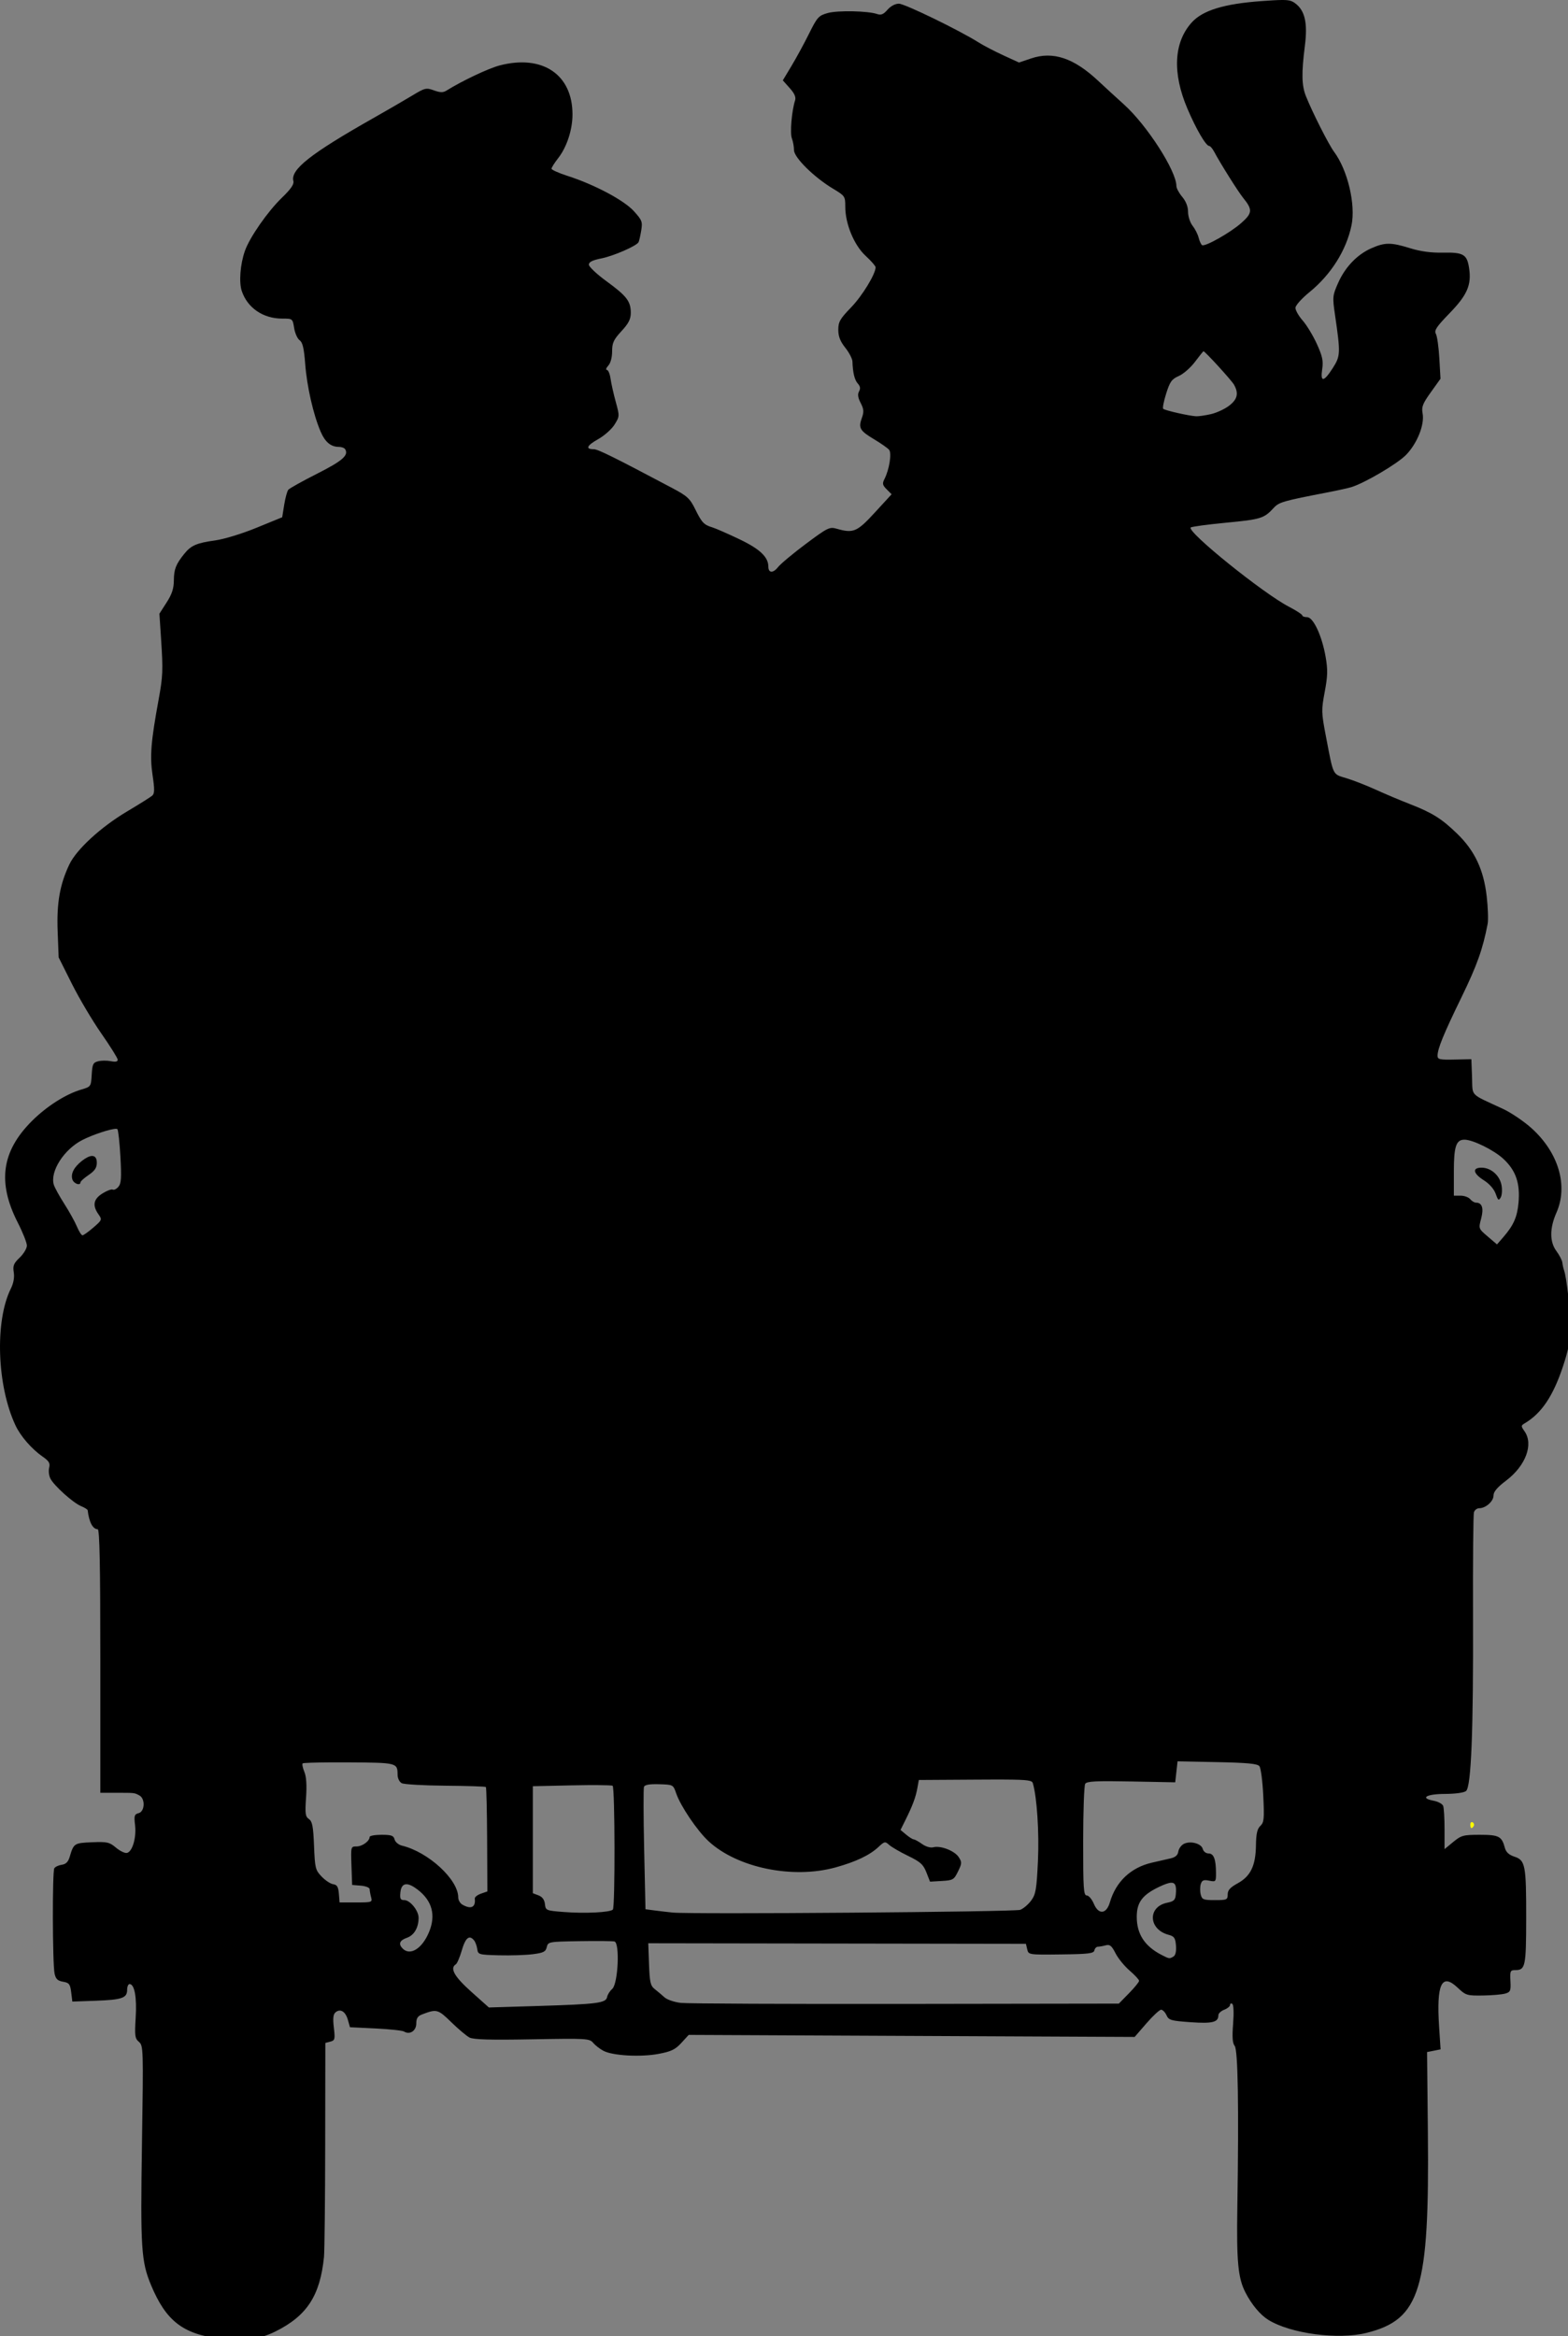 <?xml version="1.0" encoding="UTF-8" standalone="no"?>
<svg
   xmlns:dc="http://purl.org/dc/elements/1.1/"
   xmlns:cc="http://creativecommons.org/ns#"
   xmlns:rdf="http://www.w3.org/1999/02/22-rdf-syntax-ns#"
   xmlns:svg="http://www.w3.org/2000/svg"
   xmlns="http://www.w3.org/2000/svg"
   xmlns:sodipodi="http://sodipodi.sourceforge.net/DTD/sodipodi-0.dtd"
   xmlns:inkscape="http://www.inkscape.org/namespaces/inkscape"
   width="178.206mm"
   height="265.411mm"
   viewBox="0 0 178.206 265.411"
   version="1.1"
   id="svg120"
   inkscape:version="1.0 (4035a4fb49, 2020-05-01)"
   sodipodi:docname="Retro automobile silhouette.svg">
  <rect x="0" y="0" width="178.206" height="265.411" fill="#808080" stroke="none"/>
  <title
     id="title140">Retro automobile silhouette</title>
  <defs
     id="defs114" />
  <sodipodi:namedview
     id="base"
     pagecolor="#ffffff"
     bordercolor="#666666"
     borderopacity="1.0"
     inkscape:pageopacity="0.0"
     inkscape:pageshadow="2"
     inkscape:zoom="0.49497475"
     inkscape:cx="943.83606"
     inkscape:cy="483.11732"
     inkscape:document-units="mm"
     inkscape:current-layer="layer1"
     inkscape:document-rotation="0"
     showgrid="false"
     inkscape:snap-global="false"
     fit-margin-top="0"
     fit-margin-left="0"
     fit-margin-right="0"
     fit-margin-bottom="0"
     inkscape:window-width="1920"
     inkscape:window-height="1001"
     inkscape:window-x="-9"
     inkscape:window-y="-9"
     inkscape:window-maximized="1" />
  <g
     inkscape:label="Lager 1"
     inkscape:groupmode="layer"
     id="layer1"
     transform="translate(-2.334,-12.795)">
    <path
       sodipodi:nodetypes="ssssscsssssssssscccssssssccccssscssssscssssssscccsscsssscsscscssssssccscssscssssscsscssssssscsscccsccsccscssscccsccccsssscsssssssccsccsssscssccssscsssssssssscccsscccsscsscssscccccsssssssscsssscccccscssscsssccssscssssssssscsscssscccssssssssssssssssssssscccsssssssssssscsssssssssssssssssscsscsssssscssssscccsssscsssssssssssssssccsssssssscscssssscssscsccccsscscsccccsssssssccccssccssssssssscssssccccssssssssccsssscccccccscsssssccccscsssssssssssscsssssssssscsscssccssssccccsccsssscccssscc"
       transform="matrix(0.265,0,0,0.265,2.334,12.795)"
       d="m 549.75,0 c -1.951,0.013 -4.685,0.182 -8.725,0.473 -16.067,1.157 -25.227,3.962 -29.92,9.156 -7.716,8.541 -8.375,21.668 -1.854,36.955 3.775,8.85 7.954,16 9.352,16 0.447,0 1.4,1.106 2.117,2.459 2.642,4.981 10.274,17.122 12.438,19.785 4.106,5.055 3.996,6.537 -0.789,10.764 -4.722,4.172 -15.556,10.287 -16.83,9.5 -0.435,-0.269 -1.095,-1.696 -1.465,-3.17 -0.37,-1.474 -1.545,-3.789 -2.611,-5.145 -1.072,-1.363 -1.938,-4.014 -1.938,-5.934 0,-2.243 -0.884,-4.521 -2.5,-6.441 -1.375,-1.634 -2.5,-3.724 -2.5,-4.645 -0.002,-6.505 -12.7,-26.215 -22.592,-35.066 -2.7,-2.416 -7.652,-6.956 -11.006,-10.088 -10.468,-9.776 -19.329,-12.721 -28.717,-9.547 l -5.186,1.754 -6.756,-3.105 c -3.716,-1.707 -8.471,-4.187 -10.566,-5.51 -8.28,-5.227 -31.712,-16.611 -34.189,-16.611 -1.582,0 -3.525,1.032 -4.885,2.596 -1.723,1.981 -2.772,2.419 -4.43,1.846 -3.955,-1.367 -16.925,-1.632 -21.205,-0.434 -3.906,1.094 -4.479,1.728 -8.012,8.836 -2.093,4.211 -5.481,10.439 -7.529,13.84 l -3.723,6.186 2.951,3.305 c 2.08,2.33 2.76,3.9 2.303,5.316 -1.432,4.432 -2.236,13.966 -1.369,16.244 0.501,1.318 0.91,3.587 0.91,5.043 0,3.162 8.575,11.627 16.75,16.537 5.097,3.061 5.252,3.285 5.24,7.67 -0.017,7.375 3.769,16.539 8.717,21.1 2.361,2.176 4.293,4.385 4.293,4.908 0,2.89 -5.729,12.272 -10.504,17.201 -4.766,4.921 -5.496,6.198 -5.496,9.604 0,2.859 0.817,4.956 3,7.703 1.65,2.076 3.031,4.725 3.068,5.887 0.158,4.855 0.906,7.927 2.305,9.473 1.054,1.164 1.205,2.144 0.52,3.369 -0.681,1.217 -0.475,2.679 0.699,4.949 1.366,2.642 1.46,3.792 0.52,6.393 -1.566,4.331 -0.904,5.489 5.26,9.176 2.93,1.752 5.819,3.777 6.42,4.502 1.201,1.447 0.081,8.479 -1.996,12.537 -0.989,1.933 -0.842,2.611 0.951,4.404 l 2.119,2.121 -7.182,7.818 c -7.676,8.357 -9.221,9.011 -16.416,6.947 -3.017,-0.865 -3.847,-0.456 -13.166,6.494 -5.47,4.08 -10.864,8.583 -11.984,10.008 -2.08,2.644 -4.117,2.529 -4.117,-0.232 0,-4.139 -3.651,-7.586 -12.5,-11.797 -4.95,-2.356 -10.125,-4.624 -11.5,-5.039 -3.65,-1.103 -4.53,-2.034 -7.373,-7.803 -2.267,-4.6 -3.417,-5.656 -9.848,-9.062 -25.047,-13.267 -31.874,-16.645 -33.658,-16.645 -3.693,0 -3.015,-1.555 1.881,-4.307 2.672,-1.502 5.845,-4.326 7.051,-6.277 2.16,-3.494 2.167,-3.642 0.498,-9.732 -0.932,-3.401 -1.936,-7.871 -2.229,-9.934 -0.293,-2.062 -1.005,-3.75 -1.582,-3.75 -0.577,0 -0.305,-0.822 0.605,-1.828 1.001,-1.106 1.654,-3.532 1.654,-6.139 0,-3.638 0.623,-4.985 4,-8.648 3.104,-3.367 4,-5.138 4,-7.898 0,-4.906 -1.773,-7.2 -10.447,-13.521 -4.124,-3.005 -7.51,-6.19 -7.525,-7.076 -0.02,-1.158 1.505,-1.921 5.418,-2.707 5.182,-1.041 14.898,-5.272 15.869,-6.912 0.251,-0.423 0.766,-2.644 1.145,-4.936 0.637,-3.853 0.403,-4.483 -3.121,-8.383 -4.22,-4.672 -16.854,-11.391 -28.412,-15.113 -3.809,-1.227 -6.926,-2.62 -6.926,-3.094 0,-0.474 1.297,-2.522 2.881,-4.553 3.694,-4.735 6.119,-12.157 6.119,-18.721 0,-17.128 -12.871,-25.781 -31.236,-20.998 -4.807,1.252 -16.066,6.576 -22.799,10.781 -1.457,0.91 -2.683,0.888 -5.402,-0.096 -3.316,-1.199 -3.852,-1.07 -9.291,2.221 -3.174,1.921 -10.721,6.294 -16.771,9.721 -26.804,15.182 -35.488,22.013 -34.209,26.902 0.366,1.399 -1.012,3.409 -4.949,7.219 -6.101,5.904 -13.783,16.942 -15.834,22.756 -2.006,5.686 -2.612,13.406 -1.35,17.186 2.413,7.227 9.152,11.838 17.299,11.838 4.507,0 4.522,0.012 5.166,4.037 0.355,2.22 1.412,4.583 2.352,5.25 1.287,0.915 1.875,3.404 2.385,10.115 0.73,9.613 3.483,21.73 6.576,28.945 1.983,4.625 4.401,6.652 7.939,6.652 1.104,0 2.288,0.455 2.631,1.01 1.596,2.583 -1.179,5.001 -12.018,10.475 -6.312,3.188 -11.881,6.296 -12.377,6.906 -0.496,0.61 -1.286,3.51 -1.756,6.443 l -0.855,5.334 -11,4.5 c -6.334,2.592 -13.916,4.904 -17.875,5.449 -7.793,1.073 -10.227,2.134 -13.105,5.709 -3.618,4.495 -4.447,6.6 -4.484,11.389 -0.026,3.524 -0.813,5.924 -3.115,9.5 l -3.08,4.785 0.721,11 c 0.877,13.383 0.775,15.814 -1.092,26 -3.265,17.809 -3.77,24.112 -2.574,32.15 0.915,6.154 0.891,7.962 -0.121,8.855 -0.7,0.617 -5.599,3.693 -10.887,6.836 -11.16,6.633 -21.602,16.226 -24.666,22.658 -4.087,8.58 -5.488,16.569 -5.025,28.66 l 0.428,11.197 5.672,11.32 c 3.119,6.227 8.81,15.822 12.646,21.322 3.836,5.5 6.995,10.551 7.018,11.225 0.028,0.828 -0.918,1.034 -2.922,0.633 -1.63,-0.327 -4.081,-0.314 -5.447,0.029 -2.187,0.549 -2.521,1.239 -2.787,5.762 -0.299,5.08 -0.348,5.153 -4.436,6.355 -6.698,1.97 -14.92,7.207 -21.254,13.541 -12.978,12.978 -14.818,26.31 -6.01,43.533 2.143,4.191 3.896,8.616 3.896,9.834 10e-7,1.218 -1.387,3.535 -3.082,5.15 -2.591,2.469 -2.996,3.474 -2.543,6.311 0.349,2.184 -0.094,4.652 -1.26,7 -6.92,13.941 -5.975,41.619 2.002,58.627 2.18,4.648 6.97,10.143 11.711,13.436 2.676,1.858 3.209,2.779 2.725,4.707 -0.331,1.318 -0.095,3.401 0.523,4.627 1.538,3.048 9.7,10.394 13.125,11.812 1.54,0.638 2.832,1.443 2.873,1.789 0.605,5.122 2.195,8.127 4.299,8.129 0.823,6.5e-4 1.127,15.241 1.127,56.5 v 56.498 h 6.75 c 8.114,10e-4 7.819,-0.032 10,1.135 2.594,1.388 2.36,6.894 -0.324,7.596 -1.83,0.479 -2.012,1.087 -1.527,5.156 0.637,5.352 -1.164,11.45 -3.516,11.9 -0.889,0.17 -3.003,-0.857 -4.697,-2.283 -2.788,-2.346 -3.764,-2.564 -10.277,-2.297 -7.622,0.312 -7.833,0.451 -9.561,6.295 -0.625,2.115 -1.619,3.102 -3.367,3.35 -1.364,0.193 -2.811,0.868 -3.215,1.5 -0.889,1.391 -0.792,40.919 0.111,45.141 0.5,2.338 1.295,3.104 3.633,3.506 2.624,0.451 3.052,1.006 3.49,4.51 l 0.5,3.994 10,-0.355 c 11.299,-0.402 13.5,-1.164 13.5,-4.68 10e-7,-1.356 0.462,-2.465 1.025,-2.465 2.14,0 3.174,5.608 2.639,14.311 -0.485,7.877 -0.335,8.989 1.4,10.475 1.885,1.614 1.922,2.898 1.293,43.695 -0.691,44.818 -0.327,50.458 3.904,60.598 6.388,15.307 13.657,20.956 29.51,22.928 10.007,1.245 16.87,0.369 23.729,-3.027 13.597,-6.734 19.232,-15.345 20.92,-31.979 0.251,-2.475 0.484,-24.136 0.518,-48.135 l 0.062,-43.633 2.145,-0.561 c 1.966,-0.514 2.092,-1.011 1.506,-5.998 -0.471,-4.008 -0.28,-5.737 0.729,-6.574 2.056,-1.707 4.255,-0.37 5.277,3.207 l 0.912,3.193 10.967,0.531 c 6.031,0.293 11.532,0.884 12.225,1.314 2.451,1.523 5.24,-0.308 5.24,-3.439 0,-2.248 0.611,-3.189 2.545,-3.924 6.216,-2.363 6.745,-2.221 12.455,3.344 3.025,2.949 6.536,5.91 7.801,6.58 1.697,0.899 8.744,1.102 26.863,0.775 23.459,-0.423 24.635,-0.356 26.199,1.516 0.901,1.078 2.89,2.618 4.422,3.424 3.986,2.097 15.914,2.756 23.631,1.305 5.408,-1.017 7.152,-1.856 9.754,-4.689 l 3.168,-3.451 95.627,0.439 95.629,0.439 5.053,-5.832 c 2.779,-3.208 5.611,-5.832 6.293,-5.832 0.682,0 1.721,1.055 2.309,2.344 0.972,2.133 1.9,2.401 10.309,2.998 9.407,0.668 11.943,0.033 11.943,-2.99 0,-0.771 1.125,-1.829 2.5,-2.352 1.375,-0.523 2.5,-1.439 2.5,-2.035 0,-0.596 0.436,-0.814 0.967,-0.486 0.575,0.355 0.718,3.807 0.354,8.531 -0.445,5.765 -0.26,8.357 0.676,9.484 1.409,1.698 1.817,26.407 1.139,69.006 -0.375,23.564 0.286,30.53 3.488,36.748 2.671,5.185 6.338,9.564 9.809,11.709 9.566,5.912 29.953,8.611 42.107,5.576 23.103,-5.769 26.992,-18.489 26.309,-86.061 l -0.348,-34.324 2.9,-0.58 2.9,-0.58 -0.625,-9.531 c -1.213,-18.474 1.076,-23.388 7.896,-16.955 3.553,3.35 4.008,3.493 10.818,3.398 3.911,-0.055 8.234,-0.425 9.609,-0.82 2.259,-0.65 2.477,-1.171 2.258,-5.4 -0.224,-4.326 -0.061,-4.68 2.129,-4.68 4.271,0 4.602,-1.595 4.625,-22.098 0.025,-22.922 -0.365,-24.983 -5.035,-26.521 -2.376,-0.783 -3.611,-1.928 -4.115,-3.814 -1.32,-4.936 -2.541,-5.566 -10.756,-5.566 -7.064,0 -7.934,0.235 -11.377,3.072 l -3.729,3.072 v -8.49 c 0,-4.67 -0.268,-9.19 -0.596,-10.045 -0.328,-0.855 -2.147,-1.846 -4.043,-2.201 -6.109,-1.146 -3.194,-2.905 4.855,-2.932 4.434,-0.014 8.141,-0.529 9.008,-1.248 2.214,-1.838 3.157,-25.591 2.986,-75.229 -0.08,-23.375 0.097,-43.287 0.391,-44.25 0.294,-0.962 1.304,-1.75 2.244,-1.75 2.813,0 6.154,-2.953 6.154,-5.438 0,-1.64 1.584,-3.517 5.385,-6.387 8.401,-6.343 11.852,-15.54 7.932,-21.137 -1.588,-2.267 -1.582,-2.464 0.107,-3.471 7.232,-4.307 12.178,-11.701 16.434,-24.57 2.313,-6.993 3.147,-11.35 3.15,-16.5 0.006,-6.712 -1.64,-21.364 -2.752,-24.498 -0.293,-0.825 -0.62,-2.301 -0.729,-3.281 -0.108,-0.98 -1.264,-3.226 -2.568,-4.99 -2.92,-3.948 -2.913,-9.785 0.021,-16.418 5.086,-11.497 0.989,-25.594 -10.48,-36.055 -3.3,-3.01 -8.925,-6.83 -12.5,-8.49 -14.519,-6.742 -12.884,-5.053 -13.211,-13.652 l -0.289,-7.613 -7.25,0.156 c -6.345,0.137 -7.25,-0.064 -7.25,-1.623 0,-3.021 2.565,-9.283 10.326,-25.215 6.605,-13.557 9.106,-20.586 11.162,-31.363 0.319,-1.674 0.135,-6.968 -0.41,-11.766 -1.293,-11.381 -5.123,-19.533 -12.578,-26.779 -6.724,-6.536 -10.721,-9.039 -20.5,-12.84 -4.125,-1.603 -10.65,-4.357 -14.5,-6.119 -3.85,-1.762 -9.464,-3.959 -12.477,-4.881 -6.196,-1.897 -5.568,-0.616 -8.934,-18.18 -1.923,-10.035 -1.948,-11.055 -0.477,-18.857 1.271,-6.738 1.345,-9.464 0.412,-14.891 -1.569,-9.124 -5.297,-17.143 -7.971,-17.143 -1.13,0 -2.056,-0.338 -2.057,-0.75 -0.001,-0.412 -2.589,-2.093 -5.75,-3.734 -11.108,-5.769 -43.834,-32.163 -42.109,-33.961 0.351,-0.366 7.257,-1.297 15.35,-2.07 14.772,-1.412 16.112,-1.833 20.264,-6.35 2.255,-2.454 3.982,-2.949 23.248,-6.666 4.125,-0.796 8.625,-1.788 10,-2.207 5.726,-1.743 19.783,-10.019 23.5,-13.834 4.767,-4.892 7.995,-12.977 7.096,-17.77 -0.524,-2.794 0.018,-4.19 3.525,-9.088 l 4.145,-5.787 -0.498,-8.74 c -0.274,-4.807 -0.943,-9.537 -1.486,-10.508 -0.81,-1.448 0.247,-3.038 5.877,-8.838 7.58,-7.808 9.454,-12.126 8.379,-19.295 -0.891,-5.944 -2.404,-6.843 -11.24,-6.674 -5.118,0.098 -9.609,-0.512 -14.146,-1.924 -8.113,-2.523 -10.756,-2.515 -16.561,0.053 -6.086,2.692 -11.219,8.055 -14.234,14.873 -2.397,5.421 -2.451,5.984 -1.326,13.711 2.402,16.499 2.354,17.587 -0.99,22.809 -3.853,6.015 -5.372,6.157 -4.512,0.422 0.53,-3.535 0.112,-5.512 -2.277,-10.781 -1.609,-3.549 -4.349,-8.072 -6.088,-10.053 -1.739,-1.981 -3.136,-4.443 -3.105,-5.471 0.031,-1.029 2.714,-4.026 5.973,-6.674 9.277,-7.538 15.842,-17.955 18.068,-28.67 1.854,-8.921 -1.654,-23.714 -7.477,-31.523 -2.301,-3.086 -9.34,-16.998 -12.078,-23.873 -1.824,-4.58 -1.934,-9.817 -0.449,-21.514 1.252,-9.865 0.034,-15.198 -4.18,-18.307 C 554.085,0.391 553.002,-0.021 549.75,0 Z m -33.609,150.584 c 0.659,0 12.044,12.463 13.1,14.34 2.085,3.707 1.484,6.269 -2.111,9.012 -1.868,1.425 -5.355,3.044 -7.75,3.596 -2.395,0.552 -5.254,0.969 -6.354,0.926 -2.895,-0.113 -13.464,-2.505 -14.164,-3.205 -0.327,-0.327 0.251,-3.273 1.285,-6.547 1.614,-5.113 2.382,-6.175 5.434,-7.523 1.954,-0.863 5.075,-3.601 6.936,-6.084 1.86,-2.483 3.491,-4.514 3.625,-4.514 z M 49.693,483.926 c 0.326,-0.004 0.548,0.039 0.646,0.137 0.377,0.376 0.964,5.709 1.303,11.852 0.504,9.133 0.342,11.485 -0.885,12.896 -0.825,0.95 -1.898,1.48 -2.385,1.18 -0.487,-0.301 -2.45,0.42 -4.365,1.604 -3.917,2.421 -4.466,5.139 -1.803,8.941 1.643,2.345 1.596,2.471 -2.166,5.723 -2.115,1.829 -4.215,3.326 -4.666,3.326 -0.451,0 -1.523,-1.688 -2.383,-3.75 -0.86,-2.063 -3.296,-6.45 -5.412,-9.75 -2.116,-3.3 -4.142,-6.991 -4.502,-8.201 -1.701,-5.72 4.433,-15.247 12.387,-19.238 4.624,-2.32 11.947,-4.687 14.23,-4.719 z m 578.367,4.658 c 3.622,0 12.713,4.492 16.766,8.283 5.317,4.974 7.174,10.41 6.42,18.805 -0.544,6.054 -2.121,9.63 -6.443,14.613 l -2.777,3.203 -3.973,-3.391 c -3.97,-3.387 -3.973,-3.392 -2.826,-7.689 1.186,-4.442 0.418,-6.824 -2.201,-6.824 -0.69,0 -1.815,-0.675 -2.5,-1.5 -0.685,-0.825 -2.538,-1.5 -4.121,-1.5 h -2.879 V 502.154 c 0,-10.684 0.966,-13.57 4.535,-13.57 z m -588.703,6.99 c -1.074,0.06 -2.506,0.751 -4.203,2.086 -3.437,2.703 -4.893,5.518 -4.117,7.961 0.584,1.841 3.481,2.846 3.496,1.213 0.004,-0.412 1.579,-1.821 3.5,-3.129 2.627,-1.789 3.492,-3.09 3.492,-5.25 0,-1.988 -0.788,-2.957 -2.168,-2.881 z m 596.033,5.01 c -4.111,0 -3.646,2.481 1.016,5.424 2.373,1.498 4.335,3.736 5.051,5.762 1.015,2.872 1.303,3.082 2.166,1.57 0.547,-0.959 0.698,-3.33 0.334,-5.268 -0.787,-4.195 -4.554,-7.488 -8.566,-7.488 z m -130.365,254.5 17,0.346 c 13.063,0.266 17.258,0.672 18.109,1.748 0.61,0.77 1.352,6.463 1.65,12.652 0.48,9.95 0.335,11.448 -1.248,12.939 -1.351,1.272 -1.815,3.335 -1.891,8.402 -0.131,8.71 -2.304,13.191 -7.871,16.236 -3.192,1.747 -4.25,2.928 -4.25,4.75 0,2.272 -0.346,2.426 -5.48,2.426 -4.969,0 -5.537,-0.227 -6.09,-2.428 -0.335,-1.335 -0.319,-3.345 0.037,-4.465 0.521,-1.642 1.215,-1.922 3.59,-1.447 2.855,0.571 2.945,0.473 2.932,-3.285 -0.019,-5.904 -0.964,-8.375 -3.197,-8.375 -1.117,0 -2.197,-0.846 -2.484,-1.943 -0.618,-2.363 -5.407,-3.609 -8.176,-2.127 -1.094,0.585 -2.135,2.063 -2.311,3.283 -0.22,1.529 -1.251,2.432 -3.318,2.902 -1.65,0.375 -5.25,1.199 -8,1.834 -9.055,2.089 -15.44,8.116 -18.029,17.016 -1.483,5.098 -4.877,5.394 -6.881,0.6 -0.819,-1.96 -2.188,-3.564 -3.041,-3.564 -1.357,0 -1.549,-2.904 -1.535,-23.25 0.008,-12.787 0.404,-23.864 0.879,-24.613 0.692,-1.092 4.599,-1.29 19.734,-1 l 18.871,0.363 0.5,-4.5 z m -362.91,0.455 c 2.335,-0.014 4.883,-0.014 7.537,0.002 20.613,0.124 20.831,0.179 20.859,5.258 0.008,1.557 0.765,3.116 1.775,3.656 0.969,0.519 9.389,1.005 18.711,1.08 9.322,0.075 17.144,0.329 17.381,0.566 0.237,0.237 0.479,10.405 0.539,22.596 l 0.107,22.164 -2.77,0.965 c -1.523,0.531 -2.707,1.481 -2.631,2.111 0.451,3.738 -1.626,4.735 -5.35,2.566 -0.962,-0.561 -1.75,-1.95 -1.75,-3.086 0,-7.666 -12.847,-19.475 -24.131,-22.182 -1.456,-0.349 -2.865,-1.529 -3.156,-2.643 -0.44,-1.683 -1.357,-2.01 -5.619,-2.01 -2.801,0 -5.094,0.417 -5.094,0.928 0,1.779 -3.159,4.072 -5.611,4.072 -2.449,0 -2.466,0.066 -2.178,8.25 l 0.289,8.25 3.75,0.309 c 2.062,0.171 3.757,0.848 3.764,1.502 0.008,0.654 0.285,2.202 0.617,3.439 0.584,2.178 0.377,2.25 -6.453,2.25 h -7.057 l -0.311,-3.75 c -0.243,-2.932 -0.77,-3.817 -2.422,-4.053 -1.162,-0.166 -3.397,-1.641 -4.967,-3.279 -2.684,-2.801 -2.878,-3.587 -3.264,-13.193 -0.336,-8.358 -0.733,-10.441 -2.189,-11.461 -1.539,-1.078 -1.706,-2.325 -1.234,-9.211 0.366,-5.337 0.126,-8.979 -0.729,-11.041 -0.701,-1.692 -1.028,-3.324 -0.727,-3.625 0.226,-0.226 5.306,-0.39 12.311,-0.432 z m 289.09,7.365 c 9.891,0.057 11.413,0.423 11.744,1.531 1.773,5.932 2.773,21.189 2.193,33.461 -0.572,12.117 -0.926,14.188 -2.885,16.859 -1.228,1.675 -3.347,3.476 -4.711,4 -2.315,0.89 -140.926,1.978 -149.021,1.17 -1.925,-0.192 -5.344,-0.591 -7.598,-0.885 l -4.098,-0.535 -0.566,-25.602 c -0.312,-14.081 -0.346,-26.18 -0.074,-26.889 0.339,-0.882 2.39,-1.233 6.51,-1.111 6.001,0.178 6.017,0.187 7.303,3.928 1.88,5.471 9.055,16.064 13.916,20.545 12.355,11.388 36.119,16.262 54.48,11.174 8.676,-2.404 14.603,-5.228 18.359,-8.748 2.575,-2.413 2.84,-2.465 4.586,-0.885 1.019,0.922 4.67,3.043 8.113,4.711 5.291,2.563 6.503,3.652 7.834,7.039 l 1.574,4.008 5.08,-0.297 c 4.776,-0.279 5.192,-0.522 6.928,-4.074 1.691,-3.461 1.715,-3.979 0.285,-6.16 -1.779,-2.715 -7.744,-5.027 -10.865,-4.211 -1.24,0.324 -3.221,-0.249 -4.838,-1.4 -1.506,-1.072 -3.119,-1.964 -3.584,-1.982 -0.465,-0.019 -1.929,-0.936 -3.254,-2.039 l -2.408,-2.006 2.096,-4.211 c 3.07,-6.171 4.418,-9.777 5.125,-13.711 l 0.629,-3.5 24.199,-0.148 c 5.423,-0.033 9.65,-0.05 12.947,-0.031 z m -175.127,2.375 c 3.859,0.02 6.444,0.121 6.666,0.291 1.003,0.769 1.096,52.103 0.096,53.08 -1.234,1.206 -11.834,1.74 -20.814,1.049 -7.849,-0.604 -8.005,-0.669 -8.32,-3.418 -0.215,-1.877 -1.123,-3.106 -2.75,-3.725 l -2.43,-0.924 v -22.939 -22.938 l 16.75,-0.369 c 2.303,-0.051 4.522,-0.084 6.561,-0.1 1.529,-0.012 2.956,-0.015 4.242,-0.008 z m 246.219,41.861 c 1.861,-0.043 2.291,1.487 1.99,4.908 -0.22,2.502 -0.8,3.073 -3.713,3.664 -8.488,1.722 -8.068,11.445 0.594,13.744 2.428,0.645 2.907,1.334 3.178,4.59 0.199,2.388 -0.178,4.148 -1,4.67 -1.752,1.111 -1.852,1.097 -5.32,-0.707 -7.136,-3.711 -10.5,-8.915 -10.5,-16.242 0,-6.253 2.414,-9.458 9.725,-12.92 2.3,-1.089 3.93,-1.681 5.047,-1.707 z m -327.938,0.648 c 1.188,0.021 2.763,0.775 4.715,2.264 6.289,4.797 7.953,11.003 4.904,18.299 -2.94,7.036 -8.052,10.231 -11.252,7.031 -1.98,-1.98 -1.374,-3.544 1.805,-4.652 3.085,-1.075 4.994,-4.355 4.994,-8.578 0,-3.066 -3.649,-7.568 -6.135,-7.568 -1.643,0 -1.936,-0.567 -1.678,-3.242 0.231,-2.394 1.119,-3.579 2.646,-3.553 z m 27.15,22.842 c 0.567,0.025 1.162,0.43 1.797,1.203 0.565,0.688 1.183,2.358 1.373,3.713 0.336,2.39 0.616,2.472 9.346,2.699 4.95,0.129 11.456,-0.081 14.457,-0.465 4.618,-0.591 5.541,-1.057 6.008,-3.039 0.542,-2.298 0.8,-2.346 14.043,-2.562 7.421,-0.121 14.167,-0.057 14.992,0.143 2.38,0.574 1.553,18.176 -0.955,20.334 -1.006,0.865 -1.994,2.429 -2.195,3.475 -0.499,2.592 -4.119,3.061 -29.529,3.836 l -21.18,0.646 -7.57,-6.762 c -7.275,-6.498 -9.285,-10.089 -6.582,-11.76 0.543,-0.335 1.699,-3.062 2.57,-6.059 1.071,-3.685 2.178,-5.459 3.426,-5.402 z m 76.516,2.453 80.984,0.125 80.984,0.125 0.557,2.352 c 0.552,2.34 0.621,2.35 14.514,2.184 11.753,-0.141 14.013,-0.414 14.285,-1.727 0.178,-0.858 0.853,-1.564 1.5,-1.572 0.647,-0.011 2.157,-0.278 3.355,-0.6 1.786,-0.479 2.546,0.136 4.215,3.406 1.12,2.195 3.853,5.546 6.072,7.445 2.219,1.899 4.033,3.866 4.033,4.371 0,0.504 -1.953,2.907 -4.34,5.34 l -4.34,4.422 -91.41,0.133 c -50.275,0.073 -93.666,-0.123 -96.424,-0.436 -2.757,-0.313 -5.907,-1.38 -7,-2.371 -1.093,-0.991 -2.963,-2.566 -4.158,-3.5 -1.891,-1.478 -2.215,-2.865 -2.5,-10.697 z"
       style="fill:#000000;stroke-width:1"
       id="path136" />
    <path
       id="path203"
       transform="matrix(0.265,0,0,0.265,-8.163,-14.533)"
       d="m 670.818,884.26 c -0.364,0.012 -0.623,0.408 -0.623,1.051 0,1.756 0.6,2.016 1.457,0.629 0.316,-0.512 0.12,-1.213 -0.439,-1.559 -0.14,-0.086 -0.273,-0.125 -0.395,-0.121 z"
       style="fill:#ffff00;stroke-width:1" />
  </g>
</svg>
